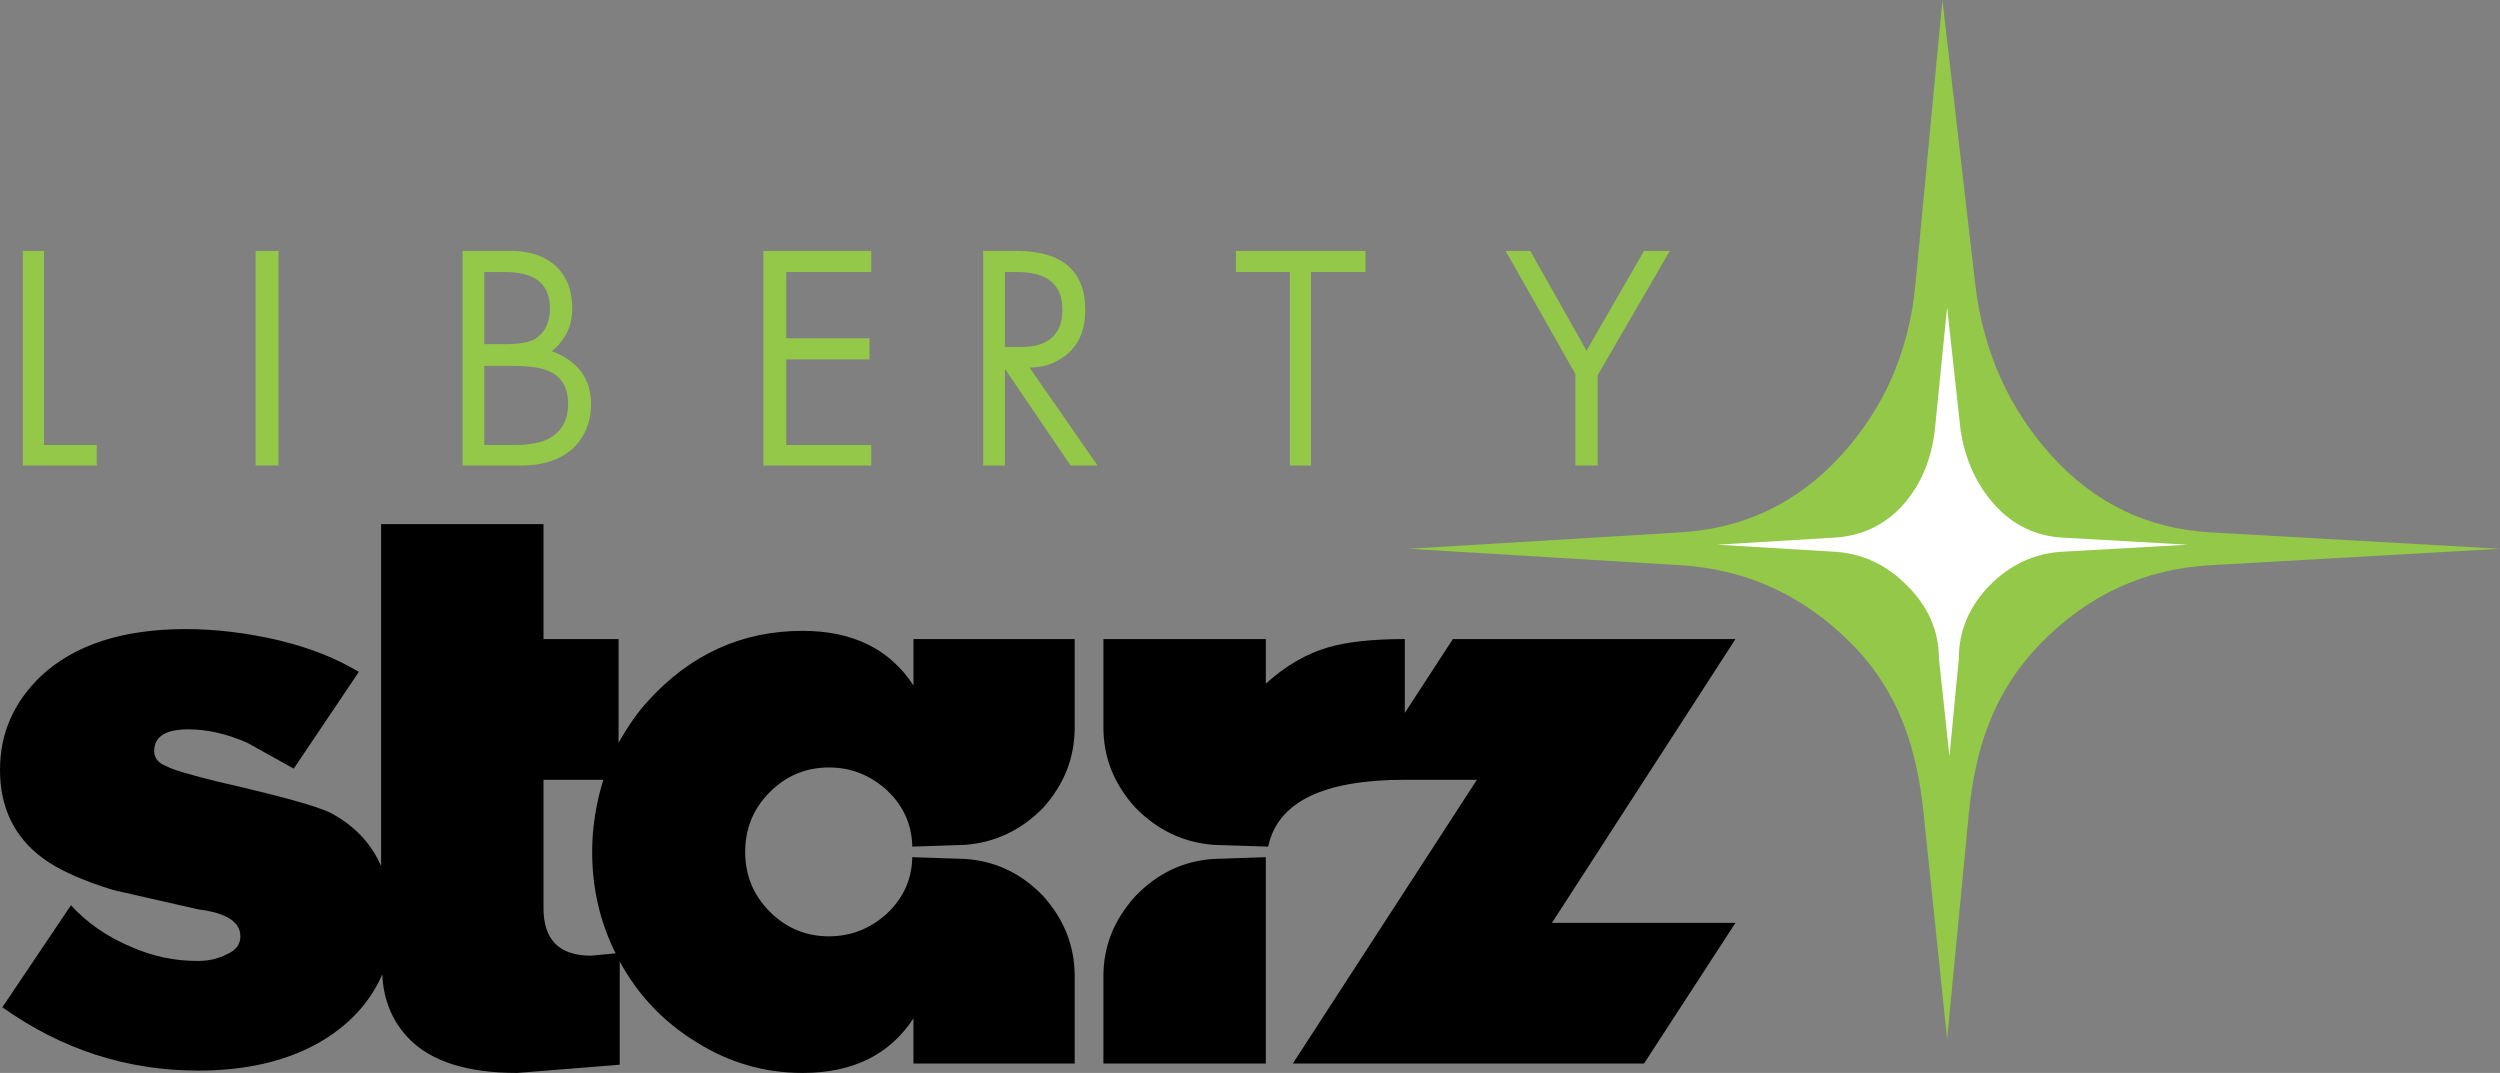 <?xml version="1.0" encoding="UTF-8" standalone="no"?>
<!-- Created with Inkscape (http://www.inkscape.org/) -->

<svg
   width="430.651mm"
   height="184.825mm"
   viewBox="0 0 430.651 184.825"
   version="1.1"
   id="svg5"
   xml:space="preserve"
   xmlns="http://www.w3.org/2000/svg"
   xmlns:svg="http://www.w3.org/2000/svg"><rect x="0" y="0" width="430.651" height="184.825" fill="#808080" stroke="none"/><defs
     id="defs2" /><g
     id="layer1"
     transform="translate(-267.368,-271.944)"><g
       id="g11272"
       style="fill:#94c848;fill-opacity:1"><path
         d="m 271.307,315.17 h 3.636 v 33.43 h 9.09 v 3.535 H 271.307 v -36.965"
         fill="#94c848"
         fill-rule="evenodd"
         stroke="none"
         id="path13"
         style="stroke-width:2.02;fill:#94c848;fill-opacity:1" /><path
         d="m 311.403,315.17 h 3.939 v 36.965 h -3.939 v -36.965"
         fill="#94c848"
         fill-rule="evenodd"
         stroke="none"
         id="path14"
         style="stroke-width:2.02;fill:#94c848;fill-opacity:1" /><path
         d="m 355.539,334.966 h -4.747 v 13.635 h 5.252 q 4.949,0 7.07,-1.919 2.121,-1.818 2.121,-5.151 0,-4.242 -3.333,-5.656 -1.919,-0.909 -6.363,-0.909 m 4.444,-4.949 q 2.121,-1.616 2.121,-4.949 0,-6.262 -7.676,-6.262 h -3.636 v 12.423 h 3.636 q 4.141,0 5.555,-1.212 m -12.928,-14.847 h 8.282 q 4.949,0 7.777,2.626 2.828,2.626 2.828,7.272 0,4.545 -3.535,7.373 6.767,2.525 6.767,9.09 0,4.747 -3.232,7.777 -3.333,2.828 -8.686,2.828 h -10.201 v -36.965"
         fill="#94c848"
         fill-rule="evenodd"
         stroke="none"
         id="path15"
         style="stroke-width:2.02;fill:#94c848;fill-opacity:1" /><path
         d="m 417.45,315.17 v 3.636 h -14.645 v 11.413 h 14.342 v 3.636 h -14.342 v 14.746 h 14.645 v 3.535 h -18.583 v -36.965 h 18.583"
         fill="#94c848"
         fill-rule="evenodd"
         stroke="none"
         id="path16"
         style="stroke-width:2.02;fill:#94c848;fill-opacity:1" /><path
         d="m 442.598,318.806 h -2.121 v 12.928 h 2.626 q 7.272,0 7.272,-6.464 0,-6.464 -7.777,-6.464 m -5.858,-3.636 h 5.656 q 11.918,0 11.918,10.201 0,6.363 -5.151,8.888 -1.616,0.909 -4.444,1.01 l 11.716,16.867 h -4.646 l -11.312,-16.665 v 16.665 h -3.737 v -36.965"
         fill="#94c848"
         fill-rule="evenodd"
         stroke="none"
         id="path17"
         style="stroke-width:2.02;fill:#94c848;fill-opacity:1" /><path
         d="m 489.562,352.135 v -33.329 h -9.292 v -3.636 h 22.32 v 3.636 h -9.393 v 33.329 h -3.636"
         fill="#94c848"
         fill-rule="evenodd"
         stroke="none"
         id="path18"
         style="stroke-width:2.02;fill:#94c848;fill-opacity:1" /><path
         d="m 542.585,336.582 v 15.554 h -3.838 v -15.756 l -12.019,-21.209 h 4.242 l 9.696,17.169 9.898,-17.169 h 4.444 l -12.423,21.411"
         fill="#94c848"
         fill-rule="evenodd"
         stroke="none"
         id="path19"
         style="stroke-width:2.02;fill:#94c848;fill-opacity:1" /></g><path
       d="m 369.173,436.569 4.242,-0.404 c -2.693,-5.387 -4.04,-11.211 -4.04,-17.472 0,-4.107 0.64,-8.248 1.919,-12.423 h -10.302 v 22.118 c 0,5.454 2.727,8.181 8.181,8.181 m 88.271,3.535 c 0,-5.185 1.852,-9.797 5.555,-13.837 3.771,-3.905 8.248,-6.026 13.433,-6.363 l 8.989,-0.303 v 35.551 h -27.976 v -15.049 m -4.949,-58.073 v 15.251 c 0,5.185 -1.818,9.797 -5.454,13.837 -3.771,3.838 -8.248,5.959 -13.433,6.363 l -9.09,0.303 c -0.067,-3.771 -1.515,-7.002 -4.343,-9.696 -2.895,-2.626 -6.228,-3.939 -9.999,-3.939 -3.973,0 -7.373,1.414 -10.201,4.242 -2.828,2.828 -4.242,6.262 -4.242,10.302 0,4.04 1.414,7.474 4.242,10.302 2.828,2.828 6.228,4.242 10.201,4.242 3.771,0 7.103,-1.313 9.999,-3.939 2.828,-2.693 4.276,-5.925 4.343,-9.696 l 9.09,0.303 c 5.185,0.337 9.662,2.458 13.433,6.363 3.636,4.04 5.454,8.652 5.454,13.837 v 15.049 h -27.774 v -7.777 c -4.107,6.262 -10.47,9.393 -19.088,9.393 -6.598,0 -12.726,-1.784 -18.381,-5.353 -5.588,-3.434 -9.965,-8.046 -13.13,-13.837 v 17.775 l -17.674,1.414 c -8.551,0 -14.746,-1.953 -18.583,-5.858 -2.895,-2.963 -4.444,-6.666 -4.646,-11.11 -2.155,4.915 -5.824,8.854 -11.009,11.817 -5.656,3.165 -12.557,4.747 -20.704,4.747 -12.254,0 -23.499,-3.636 -33.733,-10.908 l 11.817,-17.573 c 2.828,3.097 6.363,5.521 10.605,7.272 3.569,1.549 7.305,2.323 11.211,2.323 1.885,0 3.535,-0.37 4.949,-1.111 1.616,-0.673 2.424,-1.717 2.424,-3.131 0,-2.491 -2.424,-4.04 -7.272,-4.646 l -14.645,-3.333 c -5.454,-1.683 -9.527,-3.535 -12.221,-5.555 -4.848,-3.636 -7.272,-8.686 -7.272,-15.15 0,-6.262 2.357,-11.648 7.07,-16.16 5.79,-5.387 14.106,-8.08 24.946,-8.08 5.117,0 10.436,0.64 15.958,1.919 5.319,1.279 9.931,3.097 13.837,5.454 l -11.211,16.665 -7.979,-4.444 c -3.501,-1.549 -6.901,-2.323 -10.201,-2.323 -3.905,0 -5.858,1.246 -5.858,3.737 0,1.212 0.707,2.087 2.121,2.626 1.145,0.606 4.208,1.515 9.191,2.727 10.302,2.357 16.631,4.107 18.987,5.252 4.107,2.155 7.036,5.218 8.787,9.191 v -58.881 h 27.976 v 19.795 h 12.928 v 17.876 c 1.683,-2.963 3.333,-5.319 4.949,-7.07 7.339,-8.147 16.261,-12.221 26.764,-12.221 8.618,0 14.981,3.131 19.088,9.393 v -7.979 h 27.774 m 4.949,15.251 v -15.251 h 27.976 v 7.676 c 3.434,-3.097 7.036,-5.185 10.807,-6.262 3.232,-0.943 7.608,-1.414 13.13,-1.414 v 12.726 l 8.282,-12.726 h 48.681 l -31.612,48.883 h 31.612 l -15.756,24.239 h -60.497 l 31.713,-48.883 H 509.357 c -14.072,0 -21.916,3.838 -23.532,11.514 l -9.393,-0.303 c -5.185,-0.404 -9.662,-2.525 -13.433,-6.363 -3.703,-4.04 -5.555,-8.652 -5.555,-13.837"
       fill="#373535"
       fill-rule="evenodd"
       stroke="none"
       id="path20"
       style="stroke-width:2.02;fill:#000000" /><g
       id="g11276"><path
         id="path21"
         style="stroke-width:2.02;fill:#94c848;fill-opacity:1"
         d="m 601.971,271.944 -4.646,48.984 c -1.125,11.866 -5.637,21.669 -12.927,29.592 -7.455,8.102 -16.601,12.466 -27.572,13.13 l -46.761,2.828 46.761,2.828 c 11.173,0.676 21.024,5.033 29.39,13.433 8.4,8.434 11.373,18.34 12.524,29.39 l 4.04,38.783 3.737,-38.783 c 1.066,-11.058 4.142,-20.905 12.423,-29.39 8.148,-8.348 17.878,-12.792 29.188,-13.433 l 49.893,-2.828 -49.893,-2.828 c -10.84,-0.614 -20.012,-5.037 -27.471,-13.332 -6.95,-7.73 -11.655,-17.49 -13.029,-29.39 z" /><path
         d="m 605.102,346.075 q 1.212,7.676 5.858,12.827 4.747,5.252 11.716,5.656 l 21.512,1.212 -21.512,1.212 q -7.272,0.404 -12.625,5.858 -5.252,5.454 -5.252,12.524 l -1.616,16.867 -1.818,-16.867 q 0,-7.07 -5.454,-12.524 -5.353,-5.454 -12.625,-5.858 l -20.098,-1.212 20.098,-1.212 q 7.171,-0.404 11.918,-5.656 4.545,-5.151 5.454,-12.827 l 2.121,-21.209 2.323,21.209"
         fill="#ffffff"
         fill-rule="evenodd"
         stroke="none"
         id="path22"
         style="stroke-width:2.02;fill:#ffffff" /></g></g></svg>

